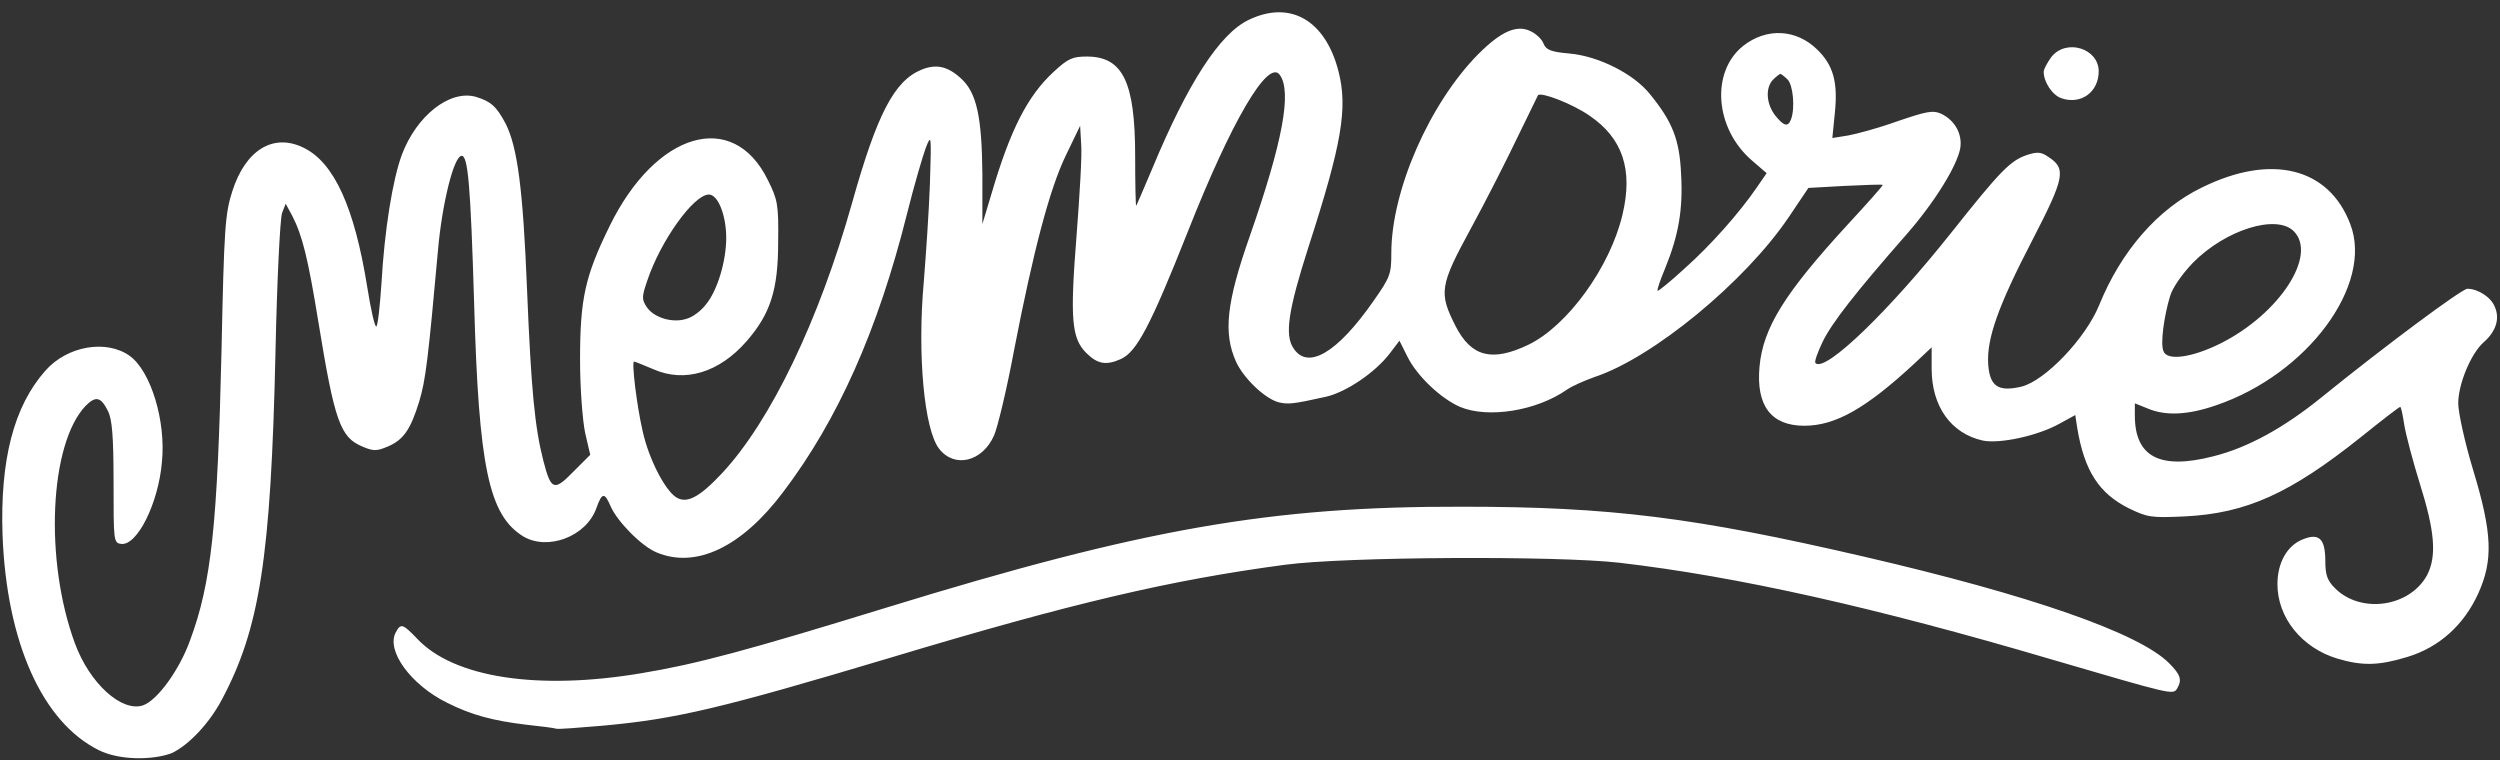 <?xml version="1.0" encoding="UTF-8" standalone="no"?><svg xmlns="http://www.w3.org/2000/svg" xmlns:xlink="http://www.w3.org/1999/xlink" fill="#ffffff" height="149.3" preserveAspectRatio="xMidYMid meet" version="1" viewBox="10.5 180.5 490.9 149.3" width="490.9" zoomAndPan="magnify"><rect x="10.5" y="180.5" width="490.9" height="149.3" fill="#333333" stroke="none"/><g id="change1_1"><path d="M29.9,327.8c-11.1-5.5-18.1-21.2-18.9-42.2c-0.5-14.8,2.2-25.3,8.4-32.3c4.3-4.9,12-6.2,16.6-2.9 c4.1,3,7.1,12.7,6.3,20.8c-0.7,8.2-4.9,16.5-8,16.1c-1.5-0.2-1.5-0.5-1.5-12.1c0-9.2-0.3-12.4-1.1-14c-1.4-2.8-2.4-3-4.4-1 c-7.1,7.5-8.1,30.3-2.1,46.6c2.9,7.9,9.2,13.6,13.4,12.2c2.8-1,7.1-6.9,9.2-12.7c4.2-11.3,5.4-22.6,6.2-57 c0.5-24,0.7-26.8,2.1-31.2c2.6-8.2,8.1-11.5,14-8.6c6,2.9,10,11.7,12.5,27.3c0.7,4.4,1.5,8,1.8,7.8c0.3-0.2,0.7-4,1-8.4 c0.6-10.6,2.2-20.4,4-25.3c2.9-7.7,9.4-12.8,14.5-11.4c3,0.9,4.1,1.9,5.9,5.3c2.3,4.6,3.4,12.7,4.2,32.8 c0.8,19.4,1.5,26.8,3.2,33.4c1.5,5.8,2.1,6,5.9,2.1l3.3-3.3l-1-4.3c-0.5-2.4-1-8.6-1-14.4c0-12,1-16.4,5.8-26.2 c9.1-18.6,24.3-23,31.1-9c1.9,3.8,2.1,4.8,2,12.1c0,9.4-1.5,14.1-6.2,19.5c-5.4,6.2-12.2,8.2-18.3,5.5c-1.9-0.8-3.6-1.5-3.8-1.5 c-0.5,0,0.5,8.5,1.7,13.7c1.2,5.4,4.3,11.4,6.5,12.9c2.1,1.4,4.6,0.1,9.1-4.7c9.5-10.2,19-29.9,25.5-53c4.9-17.5,8.3-24,13.6-26.2 c2.9-1.2,5.2-0.7,7.8,1.7c3.1,2.8,4.1,7.6,4.2,18.8l0,9.8l1.8-6c3.7-12.6,7.1-19.2,12.2-23.9c2.8-2.6,3.7-3,6.5-3 c7.1,0,9.5,5,9.5,19.6c0,5.4,0.1,9.8,0.2,9.7c0.1-0.1,1.5-3.4,3.2-7.4c6.9-16.6,13.2-26.4,18.9-29.1c8.1-3.9,15,0,17.6,10 c1.9,7.3,0.7,14.3-5.9,34.7c-3.9,12.2-4.7,17.2-2.9,19.8c2.8,4.3,8.6,0.9,15.7-9.3c3.3-4.7,3.5-5.3,3.5-9.4 c0-12.3,7.5-29.4,17.1-39.1c4.4-4.4,7.5-5.8,10.2-4.5c1.1,0.5,2.3,1.6,2.6,2.5c0.5,1.2,1.5,1.6,5,1.9c5.8,0.5,12.7,4,15.9,8 c4.4,5.4,5.8,8.9,6.1,15.7c0.4,6.9-0.5,12-3.1,18.4c-1,2.4-1.7,4.4-1.5,4.5c0.1,0.1,2.5-1.8,5.2-4.3c5.4-4.8,10.9-11.1,14.2-15.9 l2-2.9l-2.9-2.5c-7.3-6.3-8.1-17.4-1.7-22.5c4.6-3.6,10.4-3.3,14.5,0.7c3.2,3.1,4.1,6.4,3.5,12.4l-0.5,5l3.1-0.5 c1.7-0.3,6.1-1.5,9.7-2.8c5.6-1.9,6.9-2.2,8.5-1.5c2.8,1.3,4.3,4.1,3.8,6.9c-0.7,3.5-5,10.5-10.6,16.9c-10,11.4-14.6,17.3-16.4,21 c-1,2.1-1.7,4-1.4,4.2c1.9,1.9,14.5-10.3,26.8-25.8c9.6-12.1,11.5-14,14.8-15.1c1.9-0.6,2.7-0.6,4.1,0.4c3.6,2.3,3.2,4.1-3.1,16.3 c-6.8,13.1-9,19.4-8.7,24.4c0.3,4.4,2,5.5,6.6,4.4c4.6-1.2,12.5-9.4,15.2-16c4.3-10.6,11.5-18.9,20.2-23.1 c13.6-6.7,24.9-3.9,29.1,7.2c4.6,11.9-8.4,29.5-26.4,35.6c-5.5,1.9-9.9,2.1-13.4,0.6l-2.5-1v2.4c0,8.1,4.9,10.7,15.4,8 c6.8-1.7,13.9-5.6,21.4-11.7c12.1-9.8,27.4-21.2,28.5-21.2c2.1,0,4.7,1.7,5.4,3.6c1,2.3,0.2,4.8-2.2,6.9c-2.5,2.2-5,8.2-5,12 c0,1.8,1.3,7.7,2.9,13c3.8,12.5,4,17.8,1,24.4c-2.8,6.1-7.6,10.5-13.9,12.4c-5.6,1.7-8.8,1.8-13.8,0.3c-6.9-2.1-11.7-8-11.7-14.6 c0-4.2,1.9-7.6,5-8.8c3.2-1.3,4.4-0.1,4.4,4.3c0,2.7,0.4,3.8,1.9,5.3c5.1,5.1,14.7,3.7,18.1-2.6c1.9-3.7,1.5-8.6-1.4-17.8 c-1.4-4.5-2.8-9.8-3.1-11.7c-0.3-1.9-0.6-3.5-0.8-3.5c-0.2,0-3.7,2.7-7.8,6c-13.8,11-22.4,14.9-34.5,15.5c-6.6,0.3-7.3,0.2-11-1.6 c-5.8-2.9-8.7-7.3-10.1-15.7l-0.4-2.6l-3.1,1.7c-4.3,2.4-11.8,4-15.1,3.3c-6.2-1.4-10-6.7-10-14.1v-4.2l-3.4,3.2 c-9.5,8.8-15.5,12.2-21.6,12.2c-6.5,0-9.5-3.9-8.8-11.6c0.7-7.7,5-14.5,17.4-28c3.8-4.1,6.9-7.6,6.8-7.7c-0.1-0.1-3.4,0-7.4,0.2 l-7.2,0.4l-3.9,5.8c-8.6,12.7-26.6,27.5-38,31.3c-2,0.7-4.5,1.8-5.5,2.5c-6,4.2-15.5,5.7-21,3.4c-3.7-1.6-8.4-6-10.3-9.8l-1.6-3.2 l-1.9,2.5c-2.9,3.8-8.6,7.6-12.5,8.5c-6.7,1.5-7.5,1.5-9.3,1.1c-2.7-0.7-6.9-4.7-8.4-8c-2.5-5.6-1.9-11.5,2.7-24.6 c6.5-18.6,8.3-28.4,5.9-31.7c-2.3-3.2-9.5,9.1-18.1,30.9c-7.3,18.4-10,23.5-13.1,24.9c-2.9,1.3-4.6,1-6.8-1.2 c-2.9-2.9-3.2-6.7-1.9-23.1c0.6-7.8,1.1-15.9,0.9-17.9l-0.2-3.6l-2.8,5.8c-3.2,6.6-6.4,18.8-10.2,38.4c-1.4,7.5-3.2,15-3.9,16.6 c-2.3,5.2-7.8,6.5-10.8,2.6c-2.9-3.7-4.3-18.4-3-32.8c0.4-5,1-13.6,1.2-19.1c0.3-9.7,0.3-10-0.8-7.2c-0.6,1.6-2.3,7.4-3.7,13 c-5.7,22.8-13.6,40.5-24.3,54.6c-8.1,10.8-17.1,15.1-24.8,11.9c-3-1.2-7.8-6.1-9.1-9.1c-1.2-2.8-1.7-2.7-2.8,0.4 c-2,5.6-9.6,8.4-14.4,5.5c-6.7-4.2-8.7-13.5-9.6-45.9c-0.7-23.1-1.2-29-2.5-28.8c-1.5,0.2-3.8,9.4-4.6,18.6 c-1.9,21-2.4,25.5-3.7,29.7c-1.7,5.5-3.1,7.5-6.2,8.8c-2.1,0.9-2.8,0.9-4.9,0c-4.4-1.8-5.5-5-8.7-24.6c-2-12.3-3.1-16.8-5.1-20.7 l-1.3-2.4l-0.7,1.8c-0.4,1-1,13.2-1.3,27.2c-0.9,40.6-3.1,54.5-10.6,68.5c-2.4,4.5-6.4,8.8-9.8,10.4 C40.4,329.8,33.9,329.8,29.9,327.8L29.9,327.8z M310.6,248.2c7.7-3.7,16.1-15.3,18.5-25.6c2.1-8.8,0-15-6.5-19.4 c-3.3-2.3-9.5-4.7-10.1-4c-0.1,0.2-1.9,3.9-4,8.2c-2.1,4.4-6.2,12.5-9.2,18c-6.1,11.2-6.3,12.6-3,19.1 C299.4,250.6,303.5,251.6,310.6,248.2z M446.6,247.9c11.5-5.8,19-17.3,14.3-22c-3.4-3.4-13.4-0.3-19.8,6.2c-2.2,2.3-4,4.9-4.5,6.6 c-1.2,4-1.9,9.3-1.3,10.7C435.9,251.4,440.8,250.8,446.6,247.9L446.6,247.9z M149.1,240.3c2.2-2.6,4-8.4,4-13.1 c0-4.4-1.6-8.5-3.4-8.5c-3,0-9.5,9.1-12.1,16.9c-1.1,3.2-1.1,3.7-0.1,5.2c1.4,2.1,5.1,3.2,7.8,2.3 C146.5,242.8,148.2,241.5,149.1,240.3L149.1,240.3z M362.2,203.9c0.8-2.2,0.4-6.7-0.7-7.8c-0.6-0.6-1.3-1.1-1.4-1.1 c-0.1,0-0.8,0.5-1.4,1.1c-1.6,1.6-1.4,4.8,0.4,7.1C360.8,205.3,361.6,205.5,362.2,203.9z M113.8,322.8c-6.6-0.8-10.7-1.9-15.5-4.3 c-7.1-3.5-12-10.2-10.1-13.8c1-1.9,1.4-1.7,4.2,1.2c7.2,7.7,23.8,10.2,44,6.8c10.9-1.8,20.9-4.5,48.2-12.9 c50.4-15.5,75.5-19.9,113.1-19.8c29,0,45.6,2.1,78.8,9.8c32.8,7.6,54,15,59.9,20.9c2.3,2.3,2.6,3.3,1.6,5c-0.8,1.3-1,1.2-24.6-5.7 c-34.9-10.3-61.8-16.3-84.9-19c-12.3-1.4-53.8-1.2-65.7,0.4c-22.5,3-41.7,7.5-77.3,18.2c-33.4,10-42.3,12.1-56.7,13.4 c-4.6,0.4-8.6,0.7-9,0.6C119.1,323.4,116.5,323.1,113.8,322.8L113.8,322.8z M415.3,199.8c-1.8-0.6-3.5-3.2-3.5-5.2 c0-0.5,0.7-1.8,1.5-2.9c2.9-3.7,9.3-1.7,9.3,2.8C422.6,198.6,419.1,201.1,415.3,199.8z"/></g></svg>